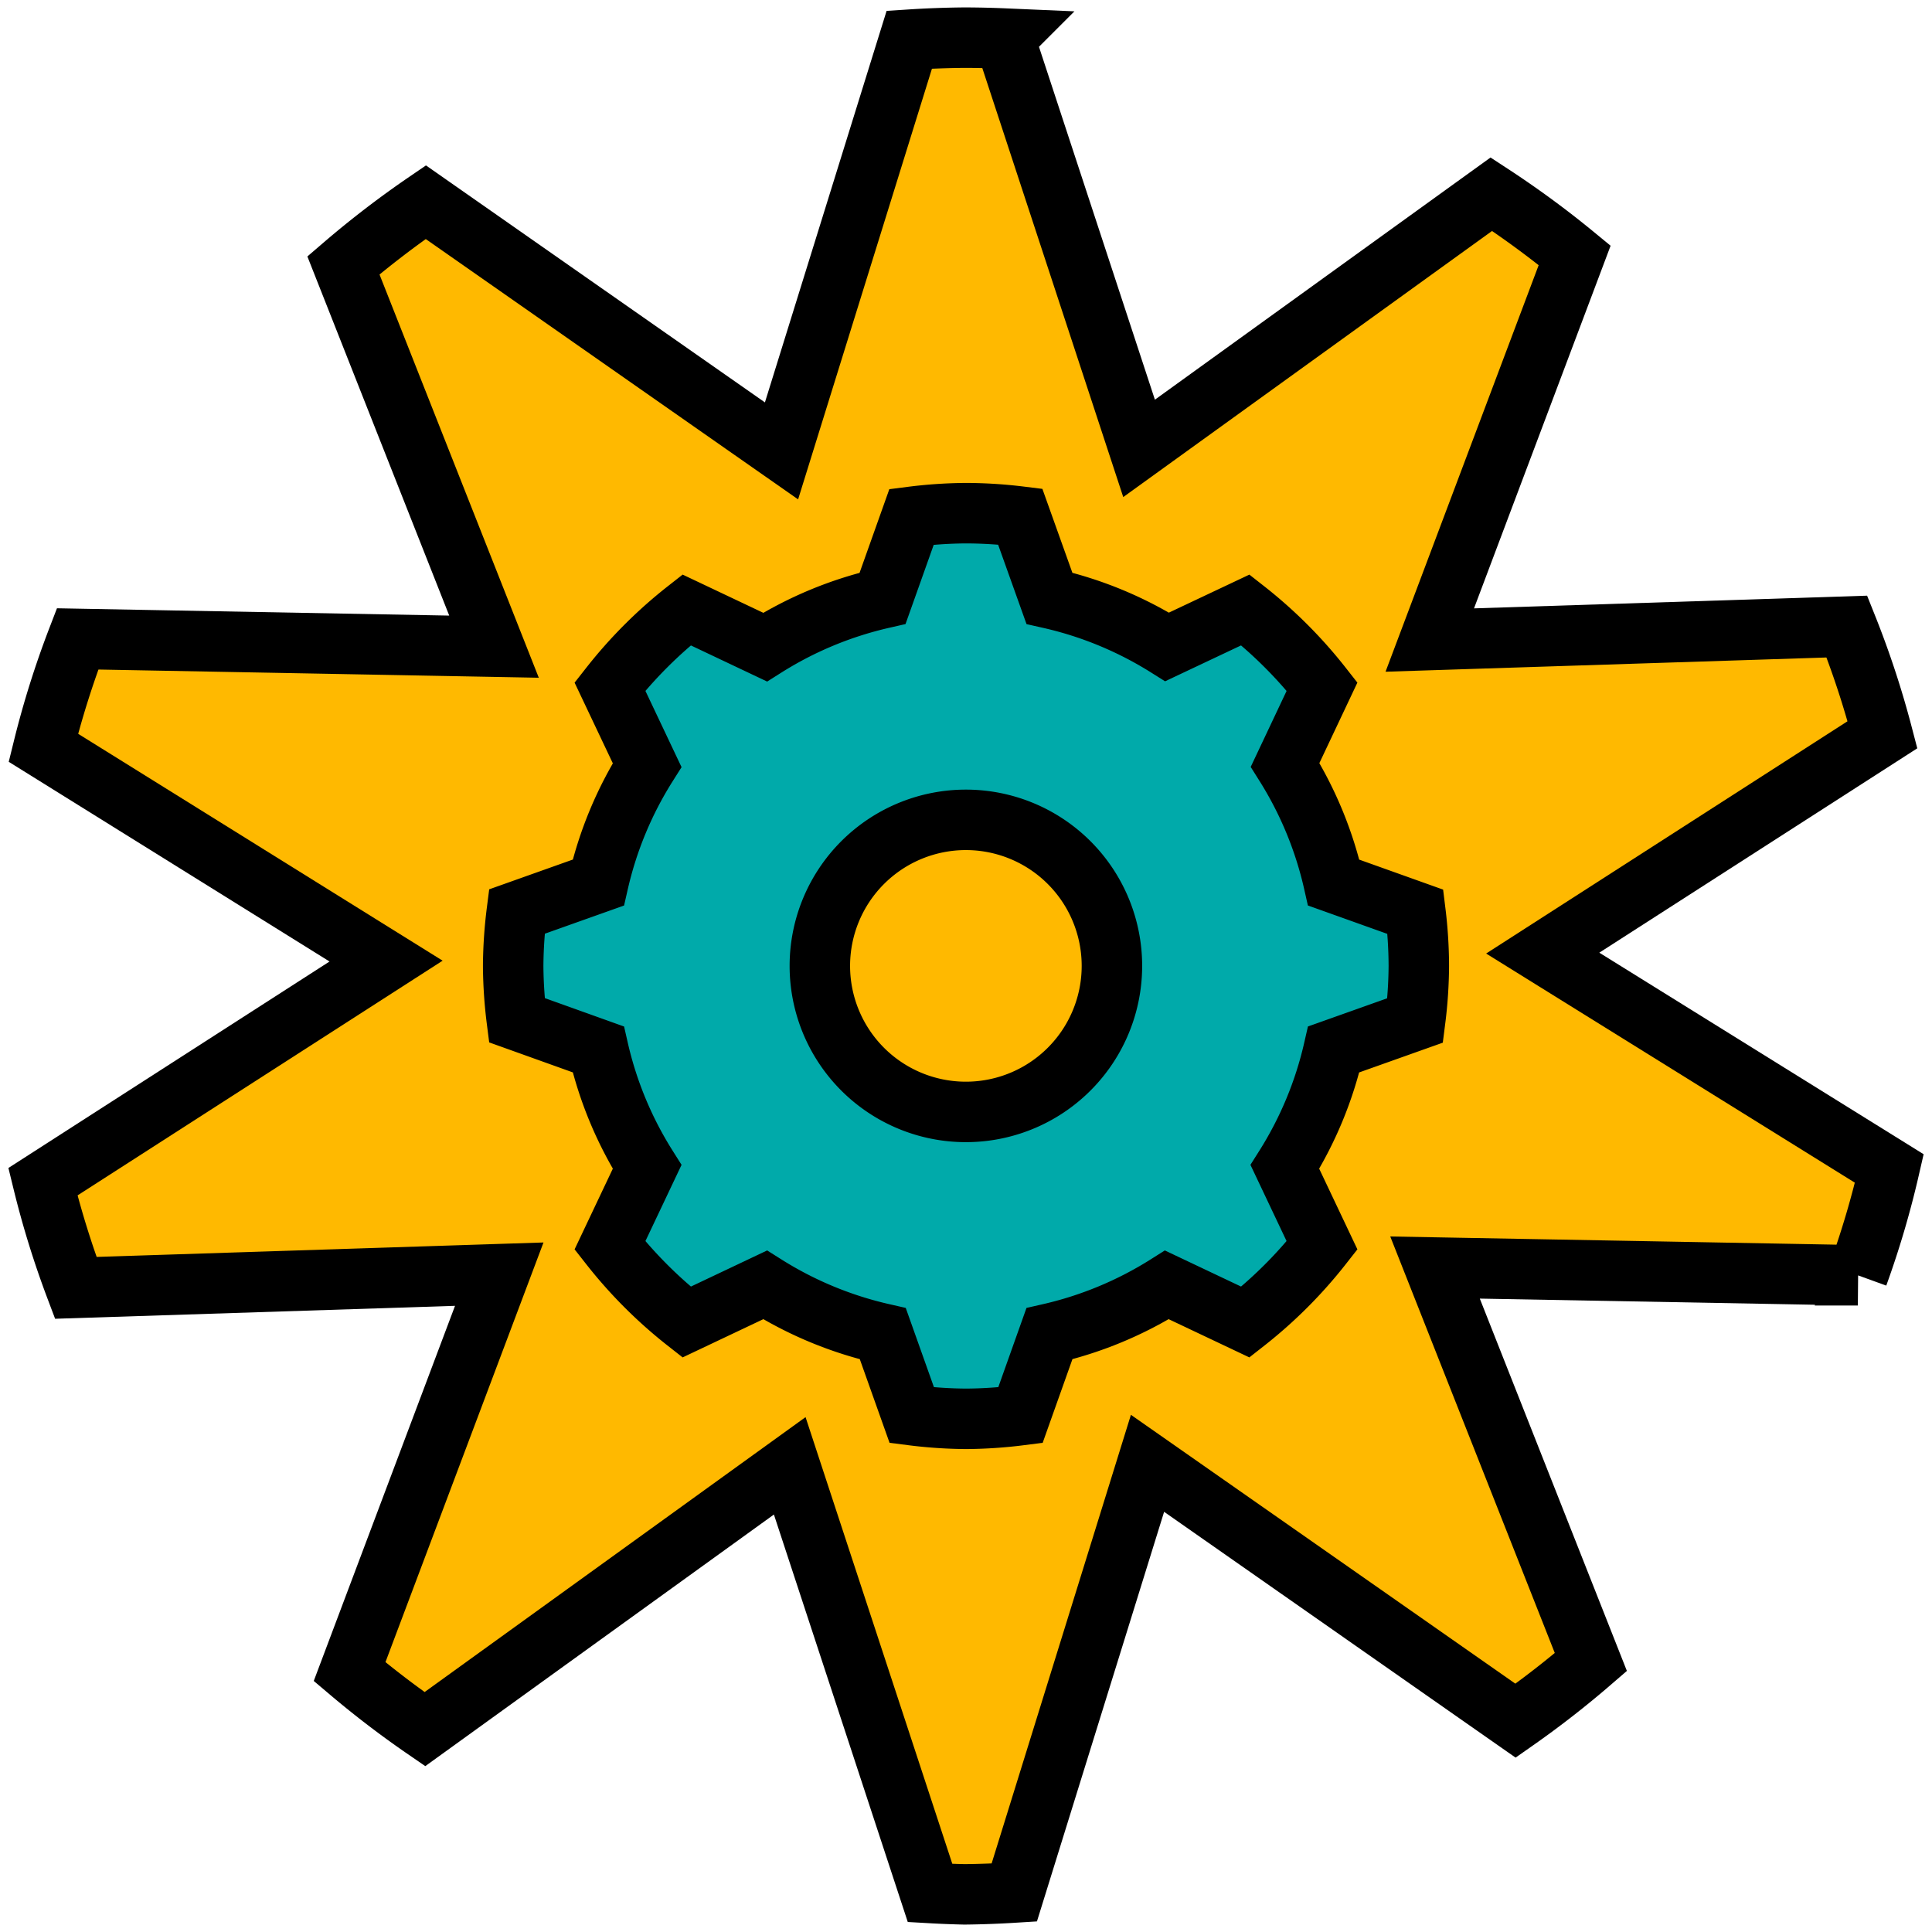 <?xml version="1.0" encoding="UTF-8" standalone="no"?>
<!-- Created with Inkscape (http://www.inkscape.org/) -->

<svg
   inkscape:export-ydpi="96"
   inkscape:export-xdpi="96"
   inkscape:export-filename="favicon-32x32.png"
   sodipodi:docname="favicon_new.svg"
   inkscape:version="1.1.2 (b8e25be833, 2022-02-05)"
   id="svg5"
   version="1.1"
   viewBox="0 0 8.467 8.467"
   height="32"
   width="32"
   xmlns:inkscape="http://www.inkscape.org/namespaces/inkscape"
   xmlns:sodipodi="http://sodipodi.sourceforge.net/DTD/sodipodi-0.dtd"
   xmlns="http://www.w3.org/2000/svg"
   xmlns:svg="http://www.w3.org/2000/svg">
  <sodipodi:namedview
     id="namedview7"
     pagecolor="#ffffff"
     bordercolor="#666666"
     borderopacity="1.0"
     inkscape:pageshadow="2"
     inkscape:pageopacity="0.0"
     inkscape:pagecheckerboard="0"
     inkscape:document-units="px"
     showgrid="false"
     units="px"
     inkscape:zoom="17.576923"
     inkscape:cx="25.288841"
     inkscape:cy="28.161927"
     inkscape:window-width="3840"
     inkscape:window-height="2066"
     inkscape:window-x="-11"
     inkscape:window-y="-11"
     inkscape:window-maximized="1"
     inkscape:current-layer="layer1" />
  <defs
     id="defs2" />
  <g
     inkscape:label="Vrstva 1"
     inkscape:groupmode="layer"
     id="layer1">
    <path
       style="fill:#ffb900;fill-opacity:1;stroke:#000000;stroke-width:0.265;stroke-miterlimit:4;stroke-dasharray:none;stroke-opacity:1"
       d="m 4.227,0.165 a 4.155,4.069 0 0 0 -0.242,0.009 L 3.425,1.976 1.866,0.886 A 4.155,4.069 0 0 0 1.505,1.163 l 0.66,1.671 -1.825,-0.034 a 4.155,4.069 0 0 0 -0.15,0.477 L 1.692,4.212 0.188,5.179 a 4.155,4.069 0 0 0 0.144,0.465 L 2.188,5.584 1.532,7.326 a 4.155,4.069 0 0 0 0.33,0.252 l 1.599,-1.154 0.615,1.872 a 4.155,4.069 0 0 0 0.151,0.006 4.155,4.069 0 0 0 0.218,-0.008 l 0.584,-1.881 1.613,1.128 a 4.155,4.069 0 0 0 0.33,-0.257 l -0.683,-1.729 1.853,0.034 A 4.155,4.069 0 0 0 8.28,5.121 L 6.761,4.177 8.25,3.22 A 4.155,4.069 0 0 0 8.094,2.746 l -1.828,0.059 0.635,-1.686 A 4.155,4.069 0 0 0 6.536,0.851 l -1.544,1.114 -0.59,-1.796 a 4.155,4.069 0 0 0 -0.175,-0.004 z"
       id="path33" />
    <path
       id="path3622"
       style="fill:#00aaaa;fill-opacity:1;stroke:#000000;stroke-width:0.265;stroke-miterlimit:4;stroke-dasharray:none;stroke-opacity:1"
       d="m 4.233,2.249 a 1.984,1.984 0 0 0 -0.238,0.016 L 3.868,2.622 A 1.653,1.653 0 0 0 3.353,2.836 L 3.009,2.673 A 1.984,1.984 0 0 0 2.673,3.009 L 2.836,3.353 A 1.653,1.653 0 0 0 2.622,3.868 L 2.265,3.995 a 1.984,1.984 0 0 0 -0.016,0.238 1.984,1.984 0 0 0 0.016,0.238 L 2.622,4.599 A 1.653,1.653 0 0 0 2.836,5.114 L 2.673,5.458 a 1.984,1.984 0 0 0 0.336,0.336 L 3.353,5.631 a 1.653,1.653 0 0 0 0.516,0.214 l 0.127,0.357 a 1.984,1.984 0 0 0 0.238,0.016 1.984,1.984 0 0 0 0.238,-0.016 L 4.599,5.845 A 1.653,1.653 0 0 0 5.114,5.631 L 5.458,5.794 A 1.984,1.984 0 0 0 5.794,5.458 L 5.631,5.114 A 1.653,1.653 0 0 0 5.845,4.599 L 6.202,4.472 A 1.984,1.984 0 0 0 6.218,4.233 1.984,1.984 0 0 0 6.203,3.996 L 5.845,3.868 A 1.653,1.653 0 0 0 5.632,3.352 L 5.794,3.009 A 1.984,1.984 0 0 0 5.458,2.673 L 5.115,2.835 A 1.653,1.653 0 0 0 4.599,2.622 L 4.471,2.264 A 1.984,1.984 0 0 0 4.233,2.249 Z m 0,1.344 A 0.64,0.64 0 0 1 4.873,4.233 0.64,0.64 0 0 1 4.233,4.873 0.64,0.64 0 0 1 3.593,4.233 0.64,0.64 0 0 1 4.233,3.593 Z" />
    <path
       sodipodi:type="star"
       style="fill:#00aaaa;fill-opacity:1;stroke:#000000;stroke-width:1.002;stroke-opacity:1"
       id="path3728"
       inkscape:flatsided="false"
       sodipodi:sides="6"
       sodipodi:cx="-112.80288"
       sodipodi:cy="-18.585922"
       sodipodi:r1="19.754498"
       sodipodi:r2="9.8772488"
       sodipodi:arg1="0.46911204"
       sodipodi:arg2="0.99271082"
       inkscape:rounded="0"
       inkscape:randomized="0"
       d="m -95.182,-9.655 -12.223,-0.659 -4.321,11.453 -5.541,-10.915 -12.079,1.984 6.682,-10.256 -7.758,-9.469 12.223,0.659 4.321,-11.453 5.541,10.915 12.079,-1.984 -6.682,10.256 z"
       transform="scale(0)" />
  </g>
</svg>
